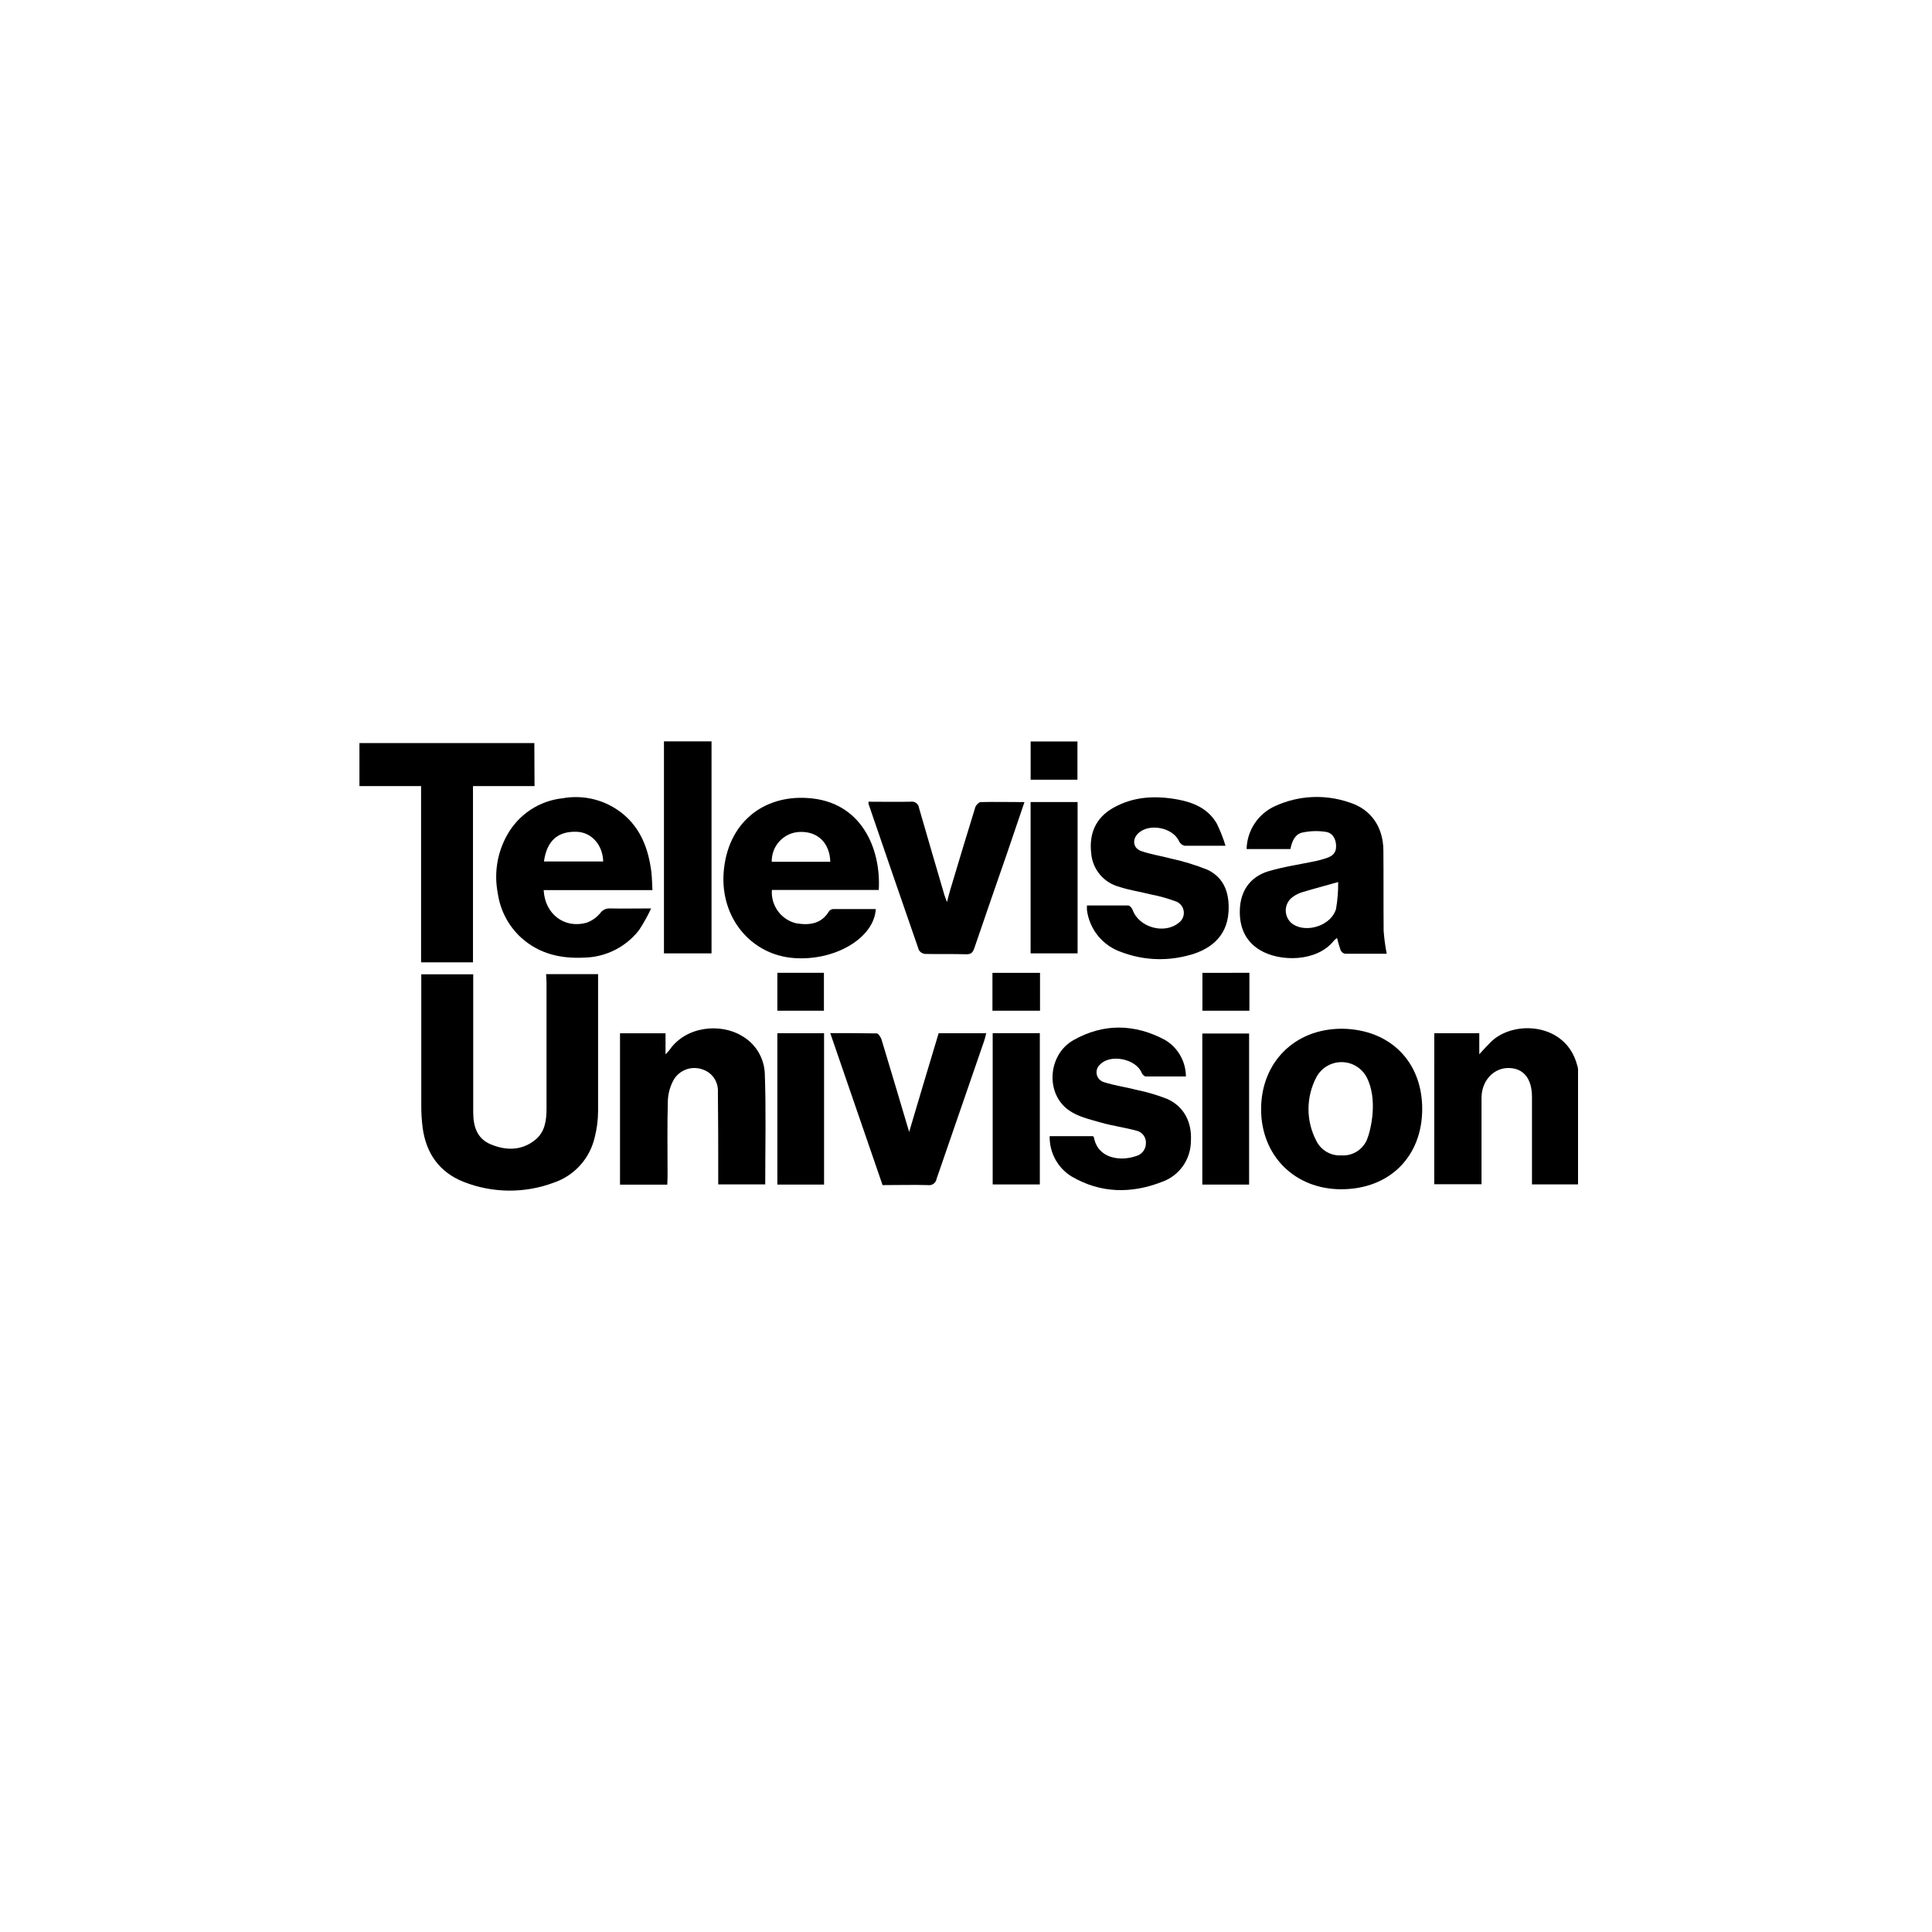<svg width="344" height="344" viewBox="0 0 344 344" fill="none" xmlns="http://www.w3.org/2000/svg">
<g clip-path="url(#clip0_1903_1594)">
<path d="M97.234 173.451H106.49V174.642C106.49 182.369 106.49 190.096 106.49 197.823C106.486 199.405 106.284 200.98 105.889 202.511C105.463 204.362 104.573 206.074 103.305 207.482C102.036 208.891 100.43 209.951 98.639 210.562C93.444 212.516 87.712 212.47 82.548 210.434C78.245 208.732 75.882 205.388 75.256 200.826C75.081 199.469 74.999 198.102 75.01 196.733C75.01 189.475 75.01 182.224 75.01 174.974V173.476H84.258V174.855C84.258 182.582 84.258 190.308 84.258 198.035C84.258 200.478 84.885 202.707 87.358 203.745C90.111 204.894 92.889 204.911 95.328 202.937C97.022 201.55 97.301 199.533 97.31 197.448C97.31 189.943 97.31 182.431 97.31 174.914L97.234 173.451Z" fill="black"/>
<path d="M95.175 139.965H84.216V171.349H74.976V139.965H63.966V132.306H95.141L95.175 139.965Z" fill="black"/>
<path d="M118.813 210.928H110.395V183.978H118.5V187.73C118.745 187.488 118.977 187.232 119.194 186.964C122.176 182.633 128.367 182.191 132.034 184.412C133.239 185.081 134.252 186.05 134.977 187.225C135.702 188.401 136.115 189.744 136.175 191.126C136.412 197.67 136.252 204.231 136.252 210.885H127.884C127.884 210.383 127.884 209.924 127.884 209.464C127.884 204.443 127.884 199.423 127.825 194.402C127.87 193.515 127.619 192.639 127.111 191.912C126.603 191.186 125.867 190.651 125.021 190.394C124.087 190.073 123.071 190.085 122.146 190.429C121.22 190.773 120.441 191.428 119.94 192.283C119.331 193.396 118.981 194.632 118.915 195.9C118.788 200.41 118.864 204.912 118.864 209.422L118.813 210.928Z" fill="black"/>
<path d="M246.911 169.817C244.591 169.817 242.041 169.817 239.492 169.817C239.32 169.783 239.159 169.707 239.022 169.598C238.885 169.488 238.776 169.348 238.704 169.187C238.448 168.475 238.236 167.747 238.069 167.009C237.87 167.143 237.686 167.297 237.519 167.468C234.504 171.323 227.864 171.289 224.349 169.17C221.656 167.545 220.656 164.967 220.758 161.98C220.868 158.652 222.553 156.193 225.704 155.172C228.524 154.321 231.505 153.904 234.402 153.283C234.975 153.161 235.541 153.004 236.096 152.815C237.146 152.483 237.917 151.964 237.9 150.662C237.883 149.36 237.281 148.287 236.036 148.109C234.662 147.904 233.263 147.947 231.903 148.236C230.54 148.534 230.032 149.836 229.761 151.181H221.961C222 149.552 222.498 147.968 223.398 146.612C224.297 145.256 225.561 144.185 227.042 143.522C231.202 141.616 235.93 141.385 240.254 142.875C244.125 144.084 246.293 147.266 246.318 151.436C246.361 156.193 246.318 160.958 246.361 165.715C246.461 167.093 246.645 168.462 246.911 169.817ZM238.264 157.052C235.994 157.691 233.911 158.244 231.853 158.865C231.245 159.051 230.672 159.339 230.159 159.716C229.77 159.997 229.455 160.369 229.242 160.799C229.028 161.23 228.922 161.706 228.933 162.187C228.944 162.668 229.071 163.14 229.304 163.56C229.537 163.981 229.868 164.338 230.269 164.601C232.81 166.192 237.112 164.703 237.891 161.809C238.162 160.239 238.287 158.646 238.264 157.052V157.052Z" fill="black"/>
<path d="M156.468 158.457H137.437C137.336 159.816 137.725 161.166 138.534 162.26C139.343 163.354 140.517 164.118 141.841 164.413C144.187 164.771 146.271 164.499 147.634 162.218C147.725 162.109 147.838 162.022 147.965 161.96C148.092 161.898 148.23 161.864 148.371 161.861C150.912 161.861 153.41 161.861 155.934 161.861C155.655 166.966 148.778 171.102 141.435 170.591C133.753 170.055 128.248 163.452 128.849 155.342C129.51 146.551 135.845 141.556 143.806 142.092C153.419 142.68 156.891 151.155 156.468 158.457ZM147.837 153.444C147.736 150.1 145.619 148.041 142.493 148.126C141.811 148.137 141.138 148.283 140.513 148.557C139.887 148.831 139.322 149.227 138.85 149.721C138.377 150.216 138.007 150.799 137.76 151.438C137.513 152.077 137.395 152.759 137.412 153.444H147.837Z" fill="black"/>
<path d="M116.171 158.491H96.802C97.022 162.746 100.469 165.384 104.424 164.303C105.373 163.964 106.215 163.376 106.863 162.601C107.052 162.328 107.306 162.107 107.602 161.958C107.898 161.809 108.226 161.738 108.557 161.75C110.861 161.801 113.164 161.75 115.934 161.75C115.312 163.094 114.59 164.388 113.774 165.622C112.612 167.11 111.136 168.321 109.451 169.165C107.767 170.01 105.917 170.468 104.034 170.507C99.842 170.719 95.989 169.851 92.77 166.932C90.517 164.861 89.053 162.066 88.629 159.027C87.937 155.471 88.538 151.785 90.323 148.637C91.33 146.841 92.751 145.314 94.466 144.183C96.181 143.052 98.141 142.35 100.181 142.135C102.052 141.796 103.975 141.866 105.817 142.338C107.66 142.811 109.38 143.676 110.861 144.875C114.138 147.547 115.476 151.24 115.985 155.3C116.095 156.329 116.103 157.316 116.171 158.491ZM107.405 153.385C107.312 150.449 105.381 148.279 102.84 148.109C99.368 147.93 97.369 149.658 96.852 153.385H107.405Z" fill="black"/>
<path d="M255.38 183.969H263.392V187.713C264.239 186.794 264.849 186.114 265.493 185.484C269.524 181.578 278.798 182.08 280.805 189.603C280.894 189.841 280.951 190.09 280.975 190.343C280.975 197.151 280.975 203.959 280.975 210.885H272.776V195.347C272.776 192.036 271.26 190.173 268.584 190.164C265.908 190.156 263.807 192.445 263.79 195.466C263.79 200.316 263.79 205.158 263.79 210.009V210.86H255.372L255.38 183.969Z" fill="black"/>
<path d="M238.95 183.169C247.504 183.271 253.246 189.041 253.229 197.482C253.212 205.924 247.428 211.736 238.831 211.753C230.498 211.753 224.518 205.737 224.544 197.448C224.569 189.16 230.515 183.152 238.95 183.169ZM243.312 191.755C242.873 190.955 242.228 190.288 241.446 189.823C240.663 189.359 239.77 189.114 238.861 189.114C237.952 189.114 237.059 189.359 236.277 189.823C235.494 190.288 234.849 190.955 234.411 191.755C233.484 193.496 232.994 195.437 232.984 197.411C232.973 199.385 233.443 201.332 234.351 203.082C234.755 203.921 235.398 204.62 236.199 205.09C237.001 205.56 237.923 205.779 238.848 205.72C239.795 205.784 240.739 205.552 241.55 205.057C242.361 204.562 243 203.828 243.379 202.954C244.091 201.235 245.404 195.721 243.312 191.755V191.755Z" fill="black"/>
<path d="M186.898 202.299H194.622C194.622 202.35 194.766 202.435 194.783 202.546C195.494 206.324 199.5 206.801 202.244 205.856C202.748 205.731 203.196 205.441 203.519 205.034C203.842 204.626 204.022 204.122 204.031 203.601C204.073 203.079 203.925 202.559 203.613 202.139C203.301 201.72 202.847 201.428 202.337 201.32C200.254 200.75 198.103 200.469 196.011 199.874C193.919 199.278 191.869 198.81 190.252 197.644C186.102 194.666 186.585 187.798 191.099 185.22C196.46 182.174 202.016 182.267 207.444 185.169C208.57 185.837 209.504 186.787 210.154 187.927C210.805 189.067 211.149 190.357 211.154 191.67C208.766 191.67 206.386 191.67 204.006 191.67C203.752 191.67 203.388 191.287 203.277 191.007C202.27 188.539 197.739 187.603 195.884 189.526C195.627 189.744 195.436 190.029 195.331 190.35C195.226 190.67 195.211 191.014 195.288 191.343C195.365 191.671 195.531 191.972 195.768 192.211C196.005 192.451 196.303 192.62 196.629 192.7C198.475 193.296 200.432 193.551 202.329 194.045C204.197 194.429 206.03 194.97 207.809 195.661C210.832 197.006 212.246 199.84 212.043 203.159C212.041 204.761 211.543 206.324 210.617 207.629C209.691 208.935 208.384 209.918 206.877 210.443C201.414 212.57 195.952 212.494 190.785 209.464C189.57 208.716 188.572 207.66 187.89 206.403C187.207 205.146 186.866 203.731 186.898 202.299Z" fill="black"/>
<path d="M218.209 150.585C215.431 150.585 213.127 150.585 210.908 150.585C210.704 150.537 210.513 150.445 210.349 150.314C210.185 150.183 210.052 150.017 209.96 149.828C208.884 147.343 204.59 146.483 202.634 148.407C201.567 149.453 201.728 151.002 203.159 151.521C204.853 152.125 206.614 152.372 208.334 152.832C210.609 153.318 212.839 153.999 214.999 154.865C218.149 156.355 218.929 159.316 218.742 162.371C218.463 166.992 215.16 169.306 211.196 170.208C207.362 171.164 203.329 170.92 199.636 169.511C198.032 168.963 196.611 167.977 195.534 166.663C194.457 165.349 193.766 163.76 193.538 162.073C193.522 161.79 193.522 161.506 193.538 161.222C196.028 161.222 198.458 161.222 200.881 161.222C201.152 161.222 201.55 161.682 201.668 162.005C202.769 165.12 207.3 166.413 209.867 164.32C210.174 164.102 210.42 163.808 210.581 163.466C210.741 163.124 210.81 162.746 210.781 162.37C210.752 161.993 210.626 161.63 210.415 161.317C210.204 161.004 209.916 160.751 209.579 160.584C208.079 160.009 206.531 159.567 204.954 159.265C203.066 158.788 201.109 158.508 199.263 157.895C197.924 157.539 196.727 156.776 195.836 155.709C194.946 154.643 194.406 153.325 194.292 151.938C193.893 148.483 195.054 145.675 198.12 143.896C201.736 141.812 205.649 141.624 209.655 142.348C212.509 142.867 215.084 143.964 216.634 146.603C217.264 147.885 217.791 149.217 218.209 150.585V150.585Z" fill="black"/>
<path d="M154.638 142.748C157.179 142.748 159.678 142.799 162.151 142.748C162.323 142.717 162.499 142.723 162.669 142.764C162.838 142.805 162.998 142.88 163.138 142.986C163.277 143.091 163.394 143.224 163.481 143.376C163.567 143.528 163.622 143.697 163.641 143.871C165.123 149.028 166.639 154.176 168.147 159.333C168.24 159.639 168.367 159.946 168.613 160.618C168.858 159.69 169.002 159.095 169.172 158.516C170.654 153.58 172.136 148.636 173.66 143.718C173.779 143.343 174.262 142.867 174.584 142.816C177.124 142.748 179.708 142.816 182.409 142.816C181.359 145.896 180.36 148.883 179.335 151.853C177.387 157.495 175.414 163.128 173.499 168.77C173.228 169.562 172.941 169.945 172.017 169.911C169.587 169.834 167.148 169.911 164.717 169.851C164.494 169.833 164.278 169.762 164.087 169.646C163.896 169.529 163.735 169.369 163.616 169.179C160.601 160.524 157.637 151.862 154.664 143.19C154.635 143.044 154.627 142.896 154.638 142.748Z" fill="black"/>
<path d="M167.13 183.969H175.6C175.464 184.48 175.379 184.931 175.227 185.356C172.404 193.543 169.581 201.726 166.758 209.907C166.7 210.257 166.506 210.57 166.218 210.778C165.931 210.985 165.574 211.07 165.225 211.013C162.582 210.937 159.931 211.013 157.145 211.013C154.054 202.061 150.971 193.092 147.829 183.952C150.675 183.952 153.393 183.952 156.103 184.003C156.391 184.003 156.798 184.65 156.95 185.058C158.593 190.479 160.203 195.917 161.879 201.542C163.633 195.585 165.377 189.807 167.13 183.969Z" fill="black"/>
<path d="M118.22 132H126.69V169.749H118.22V132Z" fill="black"/>
<path d="M176.751 183.96H185.145V210.894H176.751V183.96Z" fill="black"/>
<path d="M183.501 142.807H191.869V169.749H183.501V142.807Z" fill="black"/>
<path d="M138.411 183.969H146.728V210.919H138.411V183.969Z" fill="black"/>
<path d="M222.409 210.919H214.076V184.02H222.409V210.919Z" fill="black"/>
<path d="M176.709 179.961V173.221H185.179V179.961H176.709Z" fill="black"/>
<path d="M183.51 132.025H191.844V138.833H183.51V132.025Z" fill="black"/>
<path d="M146.703 179.961H138.411V173.212H146.703V179.961Z" fill="black"/>
<path d="M222.46 173.212V179.961H214.093V173.221L222.46 173.212Z" fill="black"/>
</g>
<defs>
<clipPath id="clip0_1903_1594">
<rect width="217" height="80" fill="white" transform="translate(64 132)"/>
</clipPath>
</defs>
</svg>
